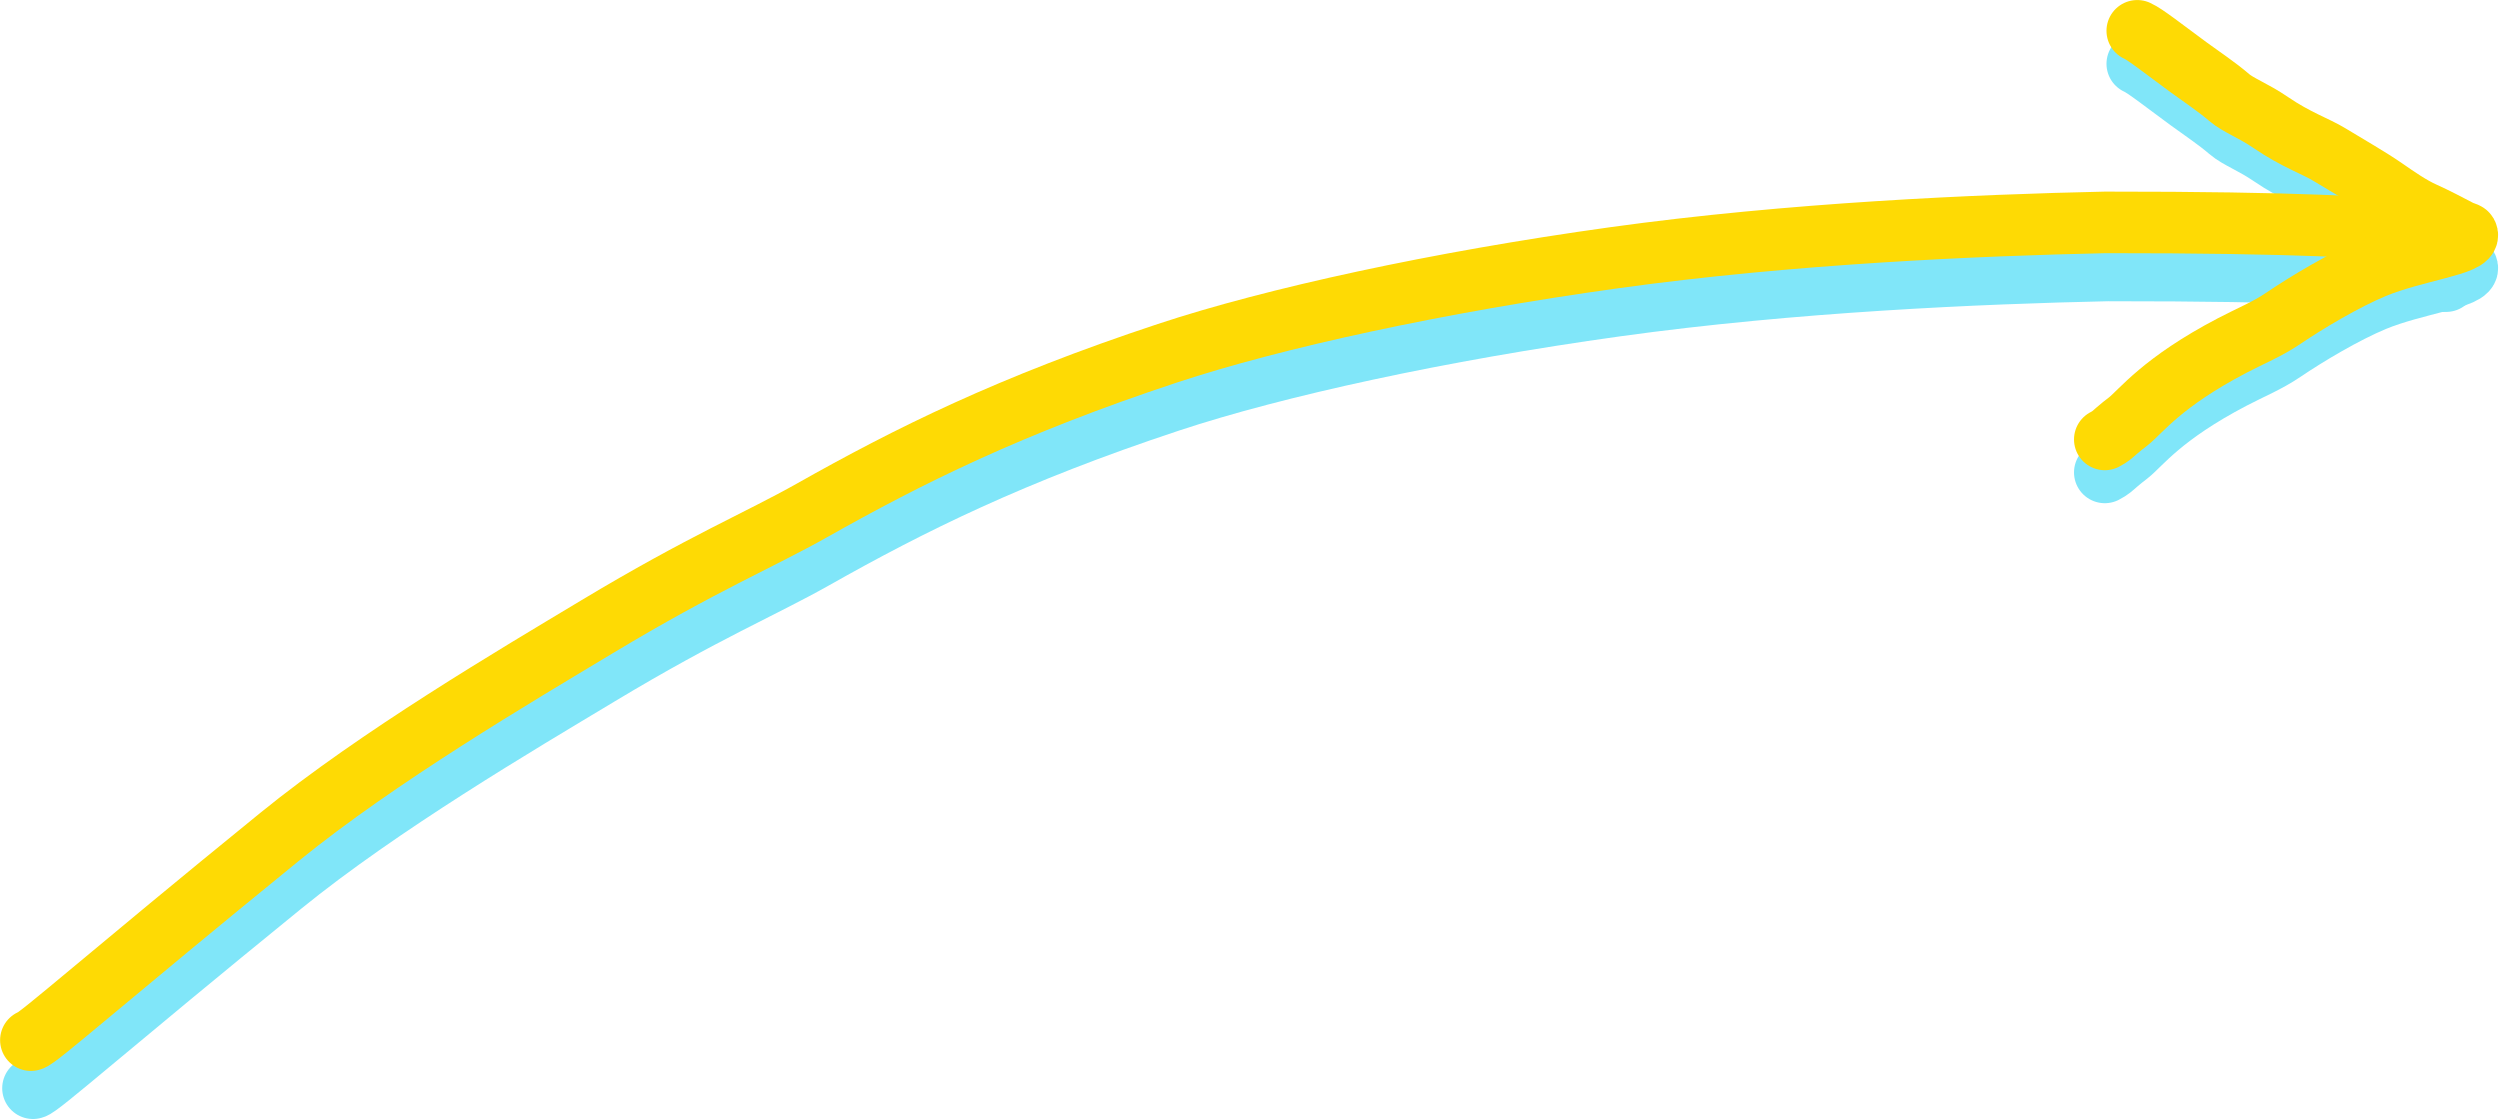 <svg width="1137" height="509" viewBox="0 0 1137 509" fill="none" xmlns="http://www.w3.org/2000/svg">
<path d="M15 494.919C17.423 494.919 50.164 465.848 128.163 402.421C173.023 365.942 235.233 329.304 272.489 306.914C320.816 277.87 346.45 267.418 370.254 253.984C414.161 229.204 460.127 206.267 531.941 182.5C580.159 166.543 654.629 150.255 735.087 139.078C815.546 127.901 900.335 124.267 958.55 123.001C1045.84 122.946 1084.27 125.405 1098.93 127.24C1105.12 127.864 1108.75 127.864 1112.49 127.864" stroke="#80E6F9" stroke-width="28" stroke-linecap="round"/>
<path d="M972.029 29.015C975.696 30.64 983.893 37.187 995.369 45.599C1001.66 50.207 1008.09 54.417 1013.85 59.359C1018.04 62.946 1024.51 65.1 1032.91 70.835C1044.29 78.601 1053.23 81.518 1059.59 85.407C1068.12 90.625 1077.43 95.868 1084.82 100.994C1090.18 104.714 1096.31 108.988 1102.26 111.671C1108.04 114.277 1113.54 117.209 1118.67 119.874C1120.06 120.596 1121.73 120.901 1121.96 121.314C1124.61 126.116 1098.1 129.073 1079.77 136.679C1066.28 142.279 1049.24 152.457 1038.32 159.854C1031.06 164.774 1023.74 167.669 1015.18 172.149C983.188 188.879 973.702 202.105 967.949 206.634C966.306 207.865 964.275 209.489 962.62 210.935C960.964 212.381 959.746 213.6 957.26 214.855" stroke="#80E6F9" stroke-width="28" stroke-linecap="round"/>
<path d="M14.045 473.058C16.468 473.058 49.209 443.988 127.208 380.561C172.068 344.082 234.278 307.444 271.534 285.053C319.861 256.009 345.496 245.558 369.299 232.124C413.206 207.344 459.172 184.407 530.987 160.64C579.204 144.683 653.674 128.394 734.133 117.218C814.591 106.041 899.381 102.407 957.596 101.141C1044.88 101.085 1083.31 103.545 1097.98 105.38C1104.16 106.004 1107.79 106.004 1111.54 106.004" stroke="#FEDA04" stroke-width="28" stroke-linecap="round"/>
<path d="M972.029 14.015C975.696 15.64 983.893 22.187 995.369 30.599C1001.66 35.207 1008.09 39.417 1013.85 44.359C1018.04 47.946 1024.51 50.1 1032.91 55.835C1044.29 63.601 1053.23 66.518 1059.59 70.407C1068.12 75.625 1077.43 80.868 1084.82 85.994C1090.18 89.715 1096.31 93.988 1102.26 96.671C1108.04 99.277 1113.54 102.209 1118.67 104.874C1120.06 105.596 1121.73 105.901 1121.96 106.314C1124.61 111.116 1098.1 114.073 1079.77 121.679C1066.28 127.279 1049.24 137.457 1038.32 144.854C1031.06 149.774 1023.74 152.669 1015.18 157.149C983.188 173.879 973.702 187.105 967.949 191.634C966.306 192.865 964.275 194.489 962.62 195.935C960.964 197.381 959.746 198.6 957.26 199.855" stroke="#FEDA04" stroke-width="28" stroke-linecap="round"/>
</svg>
